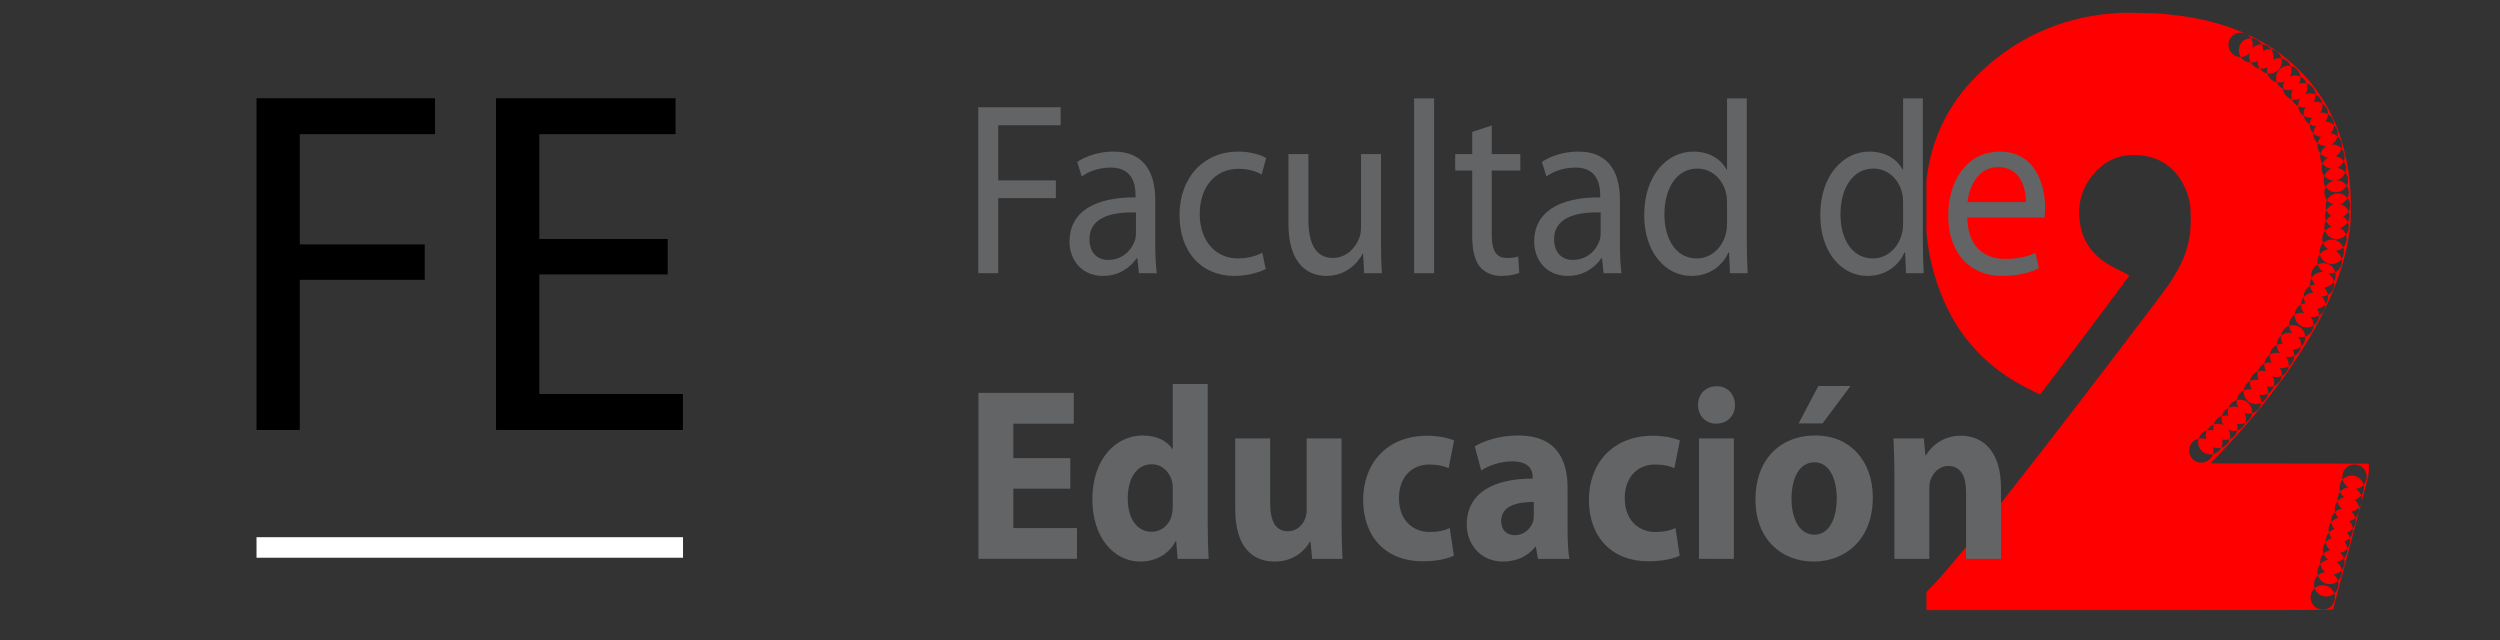 <?xml version="1.0" encoding="UTF-8" standalone="no"?>
<svg
   inkscape:version="1.2.1 (9c6d41e410, 2022-07-14)"
   sodipodi:docname="facultad2logo-.svg"
   id="svg8"
   version="1.1"
   viewBox="0 0 82 21"
   height="21mm"
   width="82mm"
   xmlns:inkscape="http://www.inkscape.org/namespaces/inkscape"
   xmlns:sodipodi="http://sodipodi.sourceforge.net/DTD/sodipodi-0.dtd"
   xmlns="http://www.w3.org/2000/svg"
   xmlns:svg="http://www.w3.org/2000/svg"
   xmlns:rdf="http://www.w3.org/1999/02/22-rdf-syntax-ns#"
   xmlns:cc="http://creativecommons.org/ns#"
   xmlns:dc="http://purl.org/dc/elements/1.1/">
  <rect x="0" y="0" width="82" height="21" fill="#333333" stroke="none"/>
  <defs
     id="defs2" />
  <sodipodi:namedview
     inkscape:window-maximized="1"
     inkscape:window-y="-8"
     inkscape:window-x="-8"
     inkscape:window-height="1017"
     inkscape:window-width="1920"
     showgrid="false"
     inkscape:document-rotation="0"
     inkscape:current-layer="layer1"
     inkscape:document-units="mm"
     inkscape:cy="31.060951"
     inkscape:cx="152.40346"
     inkscape:zoom="2.9297236"
     inkscape:pageshadow="2"
     inkscape:pageopacity="0.0"
     borderopacity="1.0"
     bordercolor="#666666"
     pagecolor="#ffffff"
     id="base"
     inkscape:showpageshadow="2"
     inkscape:pagecheckerboard="0"
     inkscape:deskcolor="#d1d1d1" />
  <g
     id="layer1"
     inkscape:groupmode="layer"
     inkscape:label="Layer 1">
    <defs
       id="defs68">
      <style
         type="text/css"
         id="style5"><![CDATA[
path {
	transform-origin: center center;
    transform-box: fill-box;
}

.floating-circle {
  fill: #FF0000;
  animation: float-off 2s;
  animation-iteration-count: infinite;
  transform: translate(0,0);
}

.floating-circle.cuno { animation-delay: 0; }
.floating-circle.cdos { animation-delay: 0.50s; }
.floating-circle.ctri { animation-delay: 1s; }
.floating-circle.cqua { animation-delay: 1.50s; }

#flash {
  animation: sink 10s;
  animation-iteration-count: infinite;
  transform: translate(0,0);
}

#two-filler {
  animation: shine 10s;
  animation-iteration-count: infinite;
  fill: #ff0000;
}

@keyframes sink {
	0% {
		transform: translate(0,0);
	}
	8% {
		transform: translate(0,30px);
	}
	100% {
		transform: translate(0,30px);
	}
}

@keyframes shine {
	0% {
		fill: #ff0000;
	}
	1% {
		fill: #ff0000;
	}
	8% {
		fill: #fff5f5;
	}
	30% {
		fill: #ff0000;
	}
	100% {
		fill: #ff0000;
	}
}

@keyframes float-off {
	0% {
		fill-opacity: 1;
		transform: translate(0px,0px);
	}
	100% {
		fill-opacity: 0;
		transform: translate(3px,0px);
		r: 0;
	}
}
    ]]></style>
      <linearGradient
         id="grad2"
         x1="0%"
         y1="0%"
         x2="0%"
         y2="100%">
        <stop
           offset="0%"
           style="stop-color:rgb(255,255,255);stop-opacity:0"
           id="stop6" />
        <stop
           offset="100%"
           style="stop-color:rgb(255,255,255);stop-opacity:1"
           id="stop8" />
      </linearGradient>
      <clipPath
         id="clip2shape">
        <path
           d="m 69.522,0.423 c -0.038,0.003 -0.162,0.012 -0.276,0.021 -1.706,0.136 -3.262,0.868 -4.464,2.099 -0.835,0.856 -1.338,1.836 -1.545,3.015 -0.127,0.712 -0.127,1.619 -0.002,2.465 0.15,1.021 0.519,2.012 1.034,2.779 0.461,0.686 1.06,1.251 1.792,1.692 0.196,0.118 0.824,0.444 0.856,0.444 0.014,0 2.903,-3.851 2.919,-3.891 0.006,-0.017 -0.075,-0.063 -0.309,-0.178 C 69.151,8.687 68.969,8.569 68.781,8.392 68.43,8.059 68.249,7.673 68.206,7.165 c -0.052,-0.603 0.127,-1.104 0.554,-1.556 0.334,-0.352 0.733,-0.525 1.217,-0.525 0.642,0 1.13,0.234 1.484,0.714 0.178,0.24 0.306,0.548 0.366,0.871 0.04,0.211 0.04,0.764 0.002,1.018 -0.089,0.583 -0.273,1.017 -0.689,1.638 -0.198,0.296 -2.784,3.686 -4.274,5.604 -2.086,2.684 -3.095,3.919 -3.644,4.453 l -0.193,0.187 v 0.222 0.222 h 6.744 c 6.41,0 6.745,-0.002 6.753,-0.028 0.005,-0.014 0.07,-0.26 0.145,-0.547 0.075,-0.286 0.214,-0.81 0.308,-1.164 0.093,-0.354 0.231,-0.874 0.306,-1.156 0.075,-0.282 0.198,-0.749 0.274,-1.037 0.138,-0.516 0.139,-0.527 0.139,-0.701 V 15.206 l -2.599,-0.003 -2.597,-0.005 0.251,-0.26 c 1.963,-2.035 3.383,-4.162 3.987,-5.972 0.179,-0.537 0.28,-0.988 0.348,-1.554 0.029,-0.242 0.025,-1.031 -0.009,-1.363 C 76.974,4.978 76.702,4.11 76.229,3.327 75.674,2.415 74.835,1.665 73.831,1.185 72.984,0.779 72.065,0.55 70.9,0.45 70.65,0.429 69.678,0.409 69.522,0.423 Z"
           id="path4" />
        <circle
           class="floating-circle cuno"
           id="path845-2"
           cx="76.413"
           cy="4.774"
           r="0.4" />
        <circle
           class="floating-circle cuno"
           id="path845-8"
           cx="76.164"
           cy="9.322"
           r="0.4" />
        <circle
           class="floating-circle cuno"
           id="path845-87"
           cx="76.639"
           cy="6.313"
           r="0.4" />
        <circle
           class="floating-circle cuno"
           id="path845-1"
           cx="76.571"
           cy="7.829"
           r="0.4" />
        <circle
           class="floating-circle cuno"
           id="path845-72"
           cx="75.779"
           cy="3.462"
           r="0.4" />
        <circle
           class="floating-circle cuno"
           id="path845-0"
           cx="74.761"
           cy="2.308"
           r="0.4" />
        <circle
           class="floating-circle cuno"
           id="path845-38"
           cx="73.494"
           cy="1.471"
           r="0.4" />
        <circle
           class="floating-circle cuno"
           id="path845-09"
           cx="75.485"
           cy="10.658"
           r="0.4" />
        <circle
           class="floating-circle cuno"
           id="path845-182"
           cx="74.67"
           cy="11.97"
           r="0.4" />
        <circle
           class="floating-circle cuno"
           id="path845-19"
           cx="73.765"
           cy="13.169"
           r="0.4" />
        <circle
           class="floating-circle cuno"
           id="path845-6"
           cx="72.747"
           cy="14.301"
           r="0.4" />
        <circle
           class="floating-circle cuno"
           id="path845-03"
           cx="77.227"
           cy="15.636"
           r="0.4" />
        <circle
           class="floating-circle cuno"
           id="path845-20"
           cx="76.865"
           cy="17.084"
           r="0.4" />
        <circle
           class="floating-circle cuno"
           id="path845-13"
           cx="76.503"
           cy="18.441"
           r="0.4" />
        <circle
           class="floating-circle cuno"
           id="path845-481"
           cx="76.186"
           cy="19.595"
           r="0.4" />
        <circle
           class="floating-circle cdos"
           id="path845"
           cx="76.158"
           cy="4.09"
           r="0.4" />
        <circle
           class="floating-circle cdos"
           id="path845-7"
           cx="76.413"
           cy="8.576"
           r="0.4" />
        <circle
           class="floating-circle cdos"
           id="path845-4"
           cx="76.662"
           cy="7.082"
           r="0.4" />
        <circle
           class="floating-circle cdos"
           id="path845-12"
           cx="76.549"
           cy="5.521"
           r="0.4" />
        <circle
           class="floating-circle cdos"
           id="path845-3"
           cx="75.281"
           cy="2.874"
           r="0.4" />
        <circle
           class="floating-circle cdos"
           id="path845-82"
           cx="74.173"
           cy="1.855"
           r="0.4" />
        <circle
           class="floating-circle cdos"
           id="path845-18"
           cx="75.87"
           cy="10.001"
           r="0.4" />
        <circle
           class="floating-circle cdos"
           id="path845-48"
           cx="75.078"
           cy="11.314"
           r="0.4" />
        <circle
           class="floating-circle cdos"
           id="path845-81"
           cx="74.195"
           cy="12.558"
           r="0.4" />
        <circle
           class="floating-circle cdos"
           id="path845-00"
           cx="73.268"
           cy="13.735"
           r="0.4" />
        <circle
           class="floating-circle cdos"
           id="path845-33"
           cx="72.204"
           cy="14.776"
           r="0.4" />
        <circle
           class="floating-circle cdos"
           id="path845-08"
           cx="77.069"
           cy="16.382"
           r="0.4" />
        <circle
           class="floating-circle cdos"
           id="path845-194"
           cx="76.684"
           cy="17.74"
           r="0.4" />
        <circle
           class="floating-circle cdos"
           id="path845-5"
           cx="76.3"
           cy="19.165"
           r="0.4" />
        <circle
           class="floating-circle ctri"
           id="path845-823"
           cx="76.413"
           cy="18.758"
           r="0.4" />
        <circle
           class="floating-circle cqua"
           id="path845-813"
           cx="76.594"
           cy="18.034"
           r="0.4" />
        <circle
           class="floating-circle ctri"
           id="path845-59"
           cx="76.775"
           cy="17.378"
           r="0.4" />
        <circle
           class="floating-circle cqua"
           id="path845-25"
           cx="76.978"
           cy="16.699"
           r="0.4" />
        <circle
           class="floating-circle ctri"
           id="path845-04"
           cx="77.137"
           cy="15.998"
           r="0.4" />
        <circle
           class="floating-circle cqua"
           id="path845-79"
           cx="72.498"
           cy="14.504"
           r="0.4" />
        <circle
           class="floating-circle ctri"
           id="path845-047"
           cx="72.996"
           cy="14.029"
           r="0.4" />
        <circle
           class="floating-circle cqua"
           id="path845-9"
           cx="73.471"
           cy="13.509"
           r="0.4" />
        <circle
           class="floating-circle ctri"
           id="path845-10"
           cx="73.992"
           cy="12.852"
           r="0.4" />
        <circle
           class="floating-circle cqua"
           id="path845-45"
           cx="74.444"
           cy="12.287"
           r="0.4" />
        <circle
           class="floating-circle ctri"
           id="path845-21"
           cx="74.851"
           cy="11.676"
           r="0.4" />
        <circle
           class="floating-circle cqua"
           id="path845-15"
           cx="75.213"
           cy="11.065"
           r="0.4" />
        <circle
           class="floating-circle ctri"
           id="path845-77"
           cx="75.666"
           cy="10.341"
           r="0.4" />
        <circle
           class="floating-circle cqua"
           id="path845-71"
           cx="75.96"
           cy="9.73"
           r="0.4" />
        <circle
           class="floating-circle ctri"
           id="path845-50"
           cx="76.209"
           cy="9.028"
           r="0.4" />
        <circle
           class="floating-circle cqua"
           id="path845-126"
           cx="76.481"
           cy="8.259"
           r="0.4" />
        <circle
           class="floating-circle ctri"
           id="path845-66"
           cx="76.639"
           cy="7.444"
           r="0.4" />
        <circle
           class="floating-circle cqua"
           id="path845-89"
           cx="76.684"
           cy="6.743"
           r="0.4" />
        <circle
           class="floating-circle ctri"
           id="path845-14"
           cx="76.616"
           cy="5.906"
           r="0.4" />
        <circle
           class="floating-circle cqua"
           id="path845-40"
           cx="76.503"
           cy="5.136"
           r="0.4" />
        <circle
           class="floating-circle ctri"
           id="path845-34"
           cx="76.277"
           cy="4.39"
           r="0.4" />
        <circle
           class="floating-circle cqua"
           id="path845-73"
           cx="75.96"
           cy="3.734"
           r="0.4" />
        <circle
           class="floating-circle ctri"
           id="path845-69"
           cx="75.553"
           cy="3.123"
           r="0.4" />
        <circle
           class="floating-circle cqua"
           id="path845-898"
           cx="75.055"
           cy="2.557"
           r="0.4" />
        <circle
           class="floating-circle ctri"
           id="path845-16"
           cx="74.444"
           cy="2.014"
           r="0.4" />
        <circle
           class="floating-circle cqua"
           id="path845-42"
           cx="73.833"
           cy="1.652"
           r="0.4" />
      </clipPath>
    </defs>
    <rect
       id="two-filler"
       width="18.7"
       height="19.669"
       x="63.188"
       y="0.345"
       style="clip-path: url(#clip2shape);"
       clip-path="url(#clip2shape)" />
    <g
       style="clip-path: url(#clip2shape); fill: url(#grad2)"
       clip-path="url(#clip2shape)"
       id="g72">
      <path
         d="m 62.94,-1.035 c 7.947,-2.239 7.948,-2.241 15.489,-4.322 0.011,1.067 0.019,1.063 0,2.445 -7.201,1.946 -7.202,1.947 -15.489,4.322 0.008,-1.679 -0.009,-1.669 0,-2.445 z"
         id="flash"
         sodipodi:nodetypes="ccccc" />
    </g>
    <g
       id="g8"
       style="fill:#000000"
       transform="matrix(0.358,0,0,0.364,0.351,-7.655)">
      <g
         aria-label="FE"
         transform="scale(1.008,0.992)"
         id="text866"
         style="font-size:44.704px;line-height:1.25;font-family:'Myriad Pro';-inkscape-font-specification:'Myriad Pro';letter-spacing:0px;word-spacing:0px;fill:#000000;stroke-width:0.762">
        <path
           d="m 22.342,60.255 h 3.934 V 46.62 H 37.631 V 43.401 H 26.276 V 33.388 h 12.294 V 30.124 H 22.342 Z"
           style="font-size:44.704px;fill:#000000;stroke-width:0.762"
           id="path18" />
        <path
           d="M 59.715,42.91 H 48.047 V 33.388 H 60.43 V 30.124 H 44.113 V 60.255 H 61.1 V 56.991 H 48.047 V 46.128 h 11.668 z"
           style="font-size:44.704px;fill:#000000;stroke-width:0.762"
           id="path20" />
      </g>
    </g>
    <g
       id="g50"
       style="fill:#636466;fill-opacity:1"
       transform="matrix(0.358,0,0,0.364,-1.941,-7.655)">
      <g
         aria-label="Facultad de"
         transform="scale(0.968,1.033)"
         id="text858"
         style="font-size:21.475px;line-height:1.25;font-family:'Myriad Pro';-inkscape-font-specification:'Myriad Pro';letter-spacing:0px;word-spacing:0px;fill:#636466;fill-opacity:1;stroke-width:0.732">
        <path
           d="m 98.193,44.19 h 1.89 v -6.55 h 5.455 v -1.546 h -5.455 v -4.81 h 5.906 v -1.568 h -7.796 z"
           style="font-size:21.475px;fill:#636466;fill-opacity:1;stroke-width:0.732"
           id="path23" />
        <path
           d="m 114.944,37.812 c 0,-2.062 -0.773,-4.231 -3.951,-4.231 -1.31,0 -2.577,0.365 -3.436,0.902 l 0.43,1.267 c 0.73,-0.494 1.74,-0.773 2.727,-0.773 2.126,-0.021 2.362,1.546 2.362,2.384 v 0.215 c -4.016,-0.021 -6.249,1.353 -6.249,3.866 0,1.503 1.074,2.985 3.178,2.985 1.482,0 2.599,-0.73 3.178,-1.546 h 0.064 l 0.15,1.31 h 1.697 c -0.107,-0.709 -0.15,-1.589 -0.15,-2.491 z m -1.825,2.878 c 0,0.172 -0.021,0.387 -0.086,0.601 -0.301,0.88 -1.181,1.74 -2.556,1.74 -0.945,0 -1.761,-0.558 -1.761,-1.804 0,-2.019 2.341,-2.384 4.402,-2.341 z"
           style="font-size:21.475px;fill:#636466;fill-opacity:1;stroke-width:0.732"
           id="path25" />
        <path
           d="m 125.08,42.408 c -0.537,0.236 -1.246,0.494 -2.319,0.494 -2.062,0 -3.608,-1.482 -3.608,-3.887 0,-2.148 1.289,-3.93 3.672,-3.93 1.031,0 1.74,0.258 2.19,0.494 l 0.43,-1.439 c -0.515,-0.279 -1.503,-0.558 -2.62,-0.558 -3.393,0 -5.584,2.341 -5.584,5.541 0,3.178 2.04,5.304 5.176,5.304 1.396,0 2.491,-0.365 2.985,-0.601 z"
           style="font-size:21.475px;fill:#636466;fill-opacity:1;stroke-width:0.732"
           id="path27" />
        <path
           d="m 136.312,33.796 h -1.89 v 6.357 c 0,0.365 -0.064,0.709 -0.172,0.966 -0.344,0.859 -1.224,1.74 -2.491,1.74 -1.697,0 -2.319,-1.353 -2.319,-3.329 V 33.796 H 127.55 v 6.078 c 0,3.629 1.954,4.553 3.586,4.553 1.847,0 2.964,-1.095 3.436,-1.933 h 0.043 l 0.107,1.697 h 1.675 c -0.064,-0.816 -0.086,-1.761 -0.086,-2.856 z"
           style="font-size:21.475px;fill:#636466;fill-opacity:1;stroke-width:0.732"
           id="path29" />
        <path
           d="m 139.447,44.19 h 1.89 V 28.943 h -1.89 z"
           style="font-size:21.475px;fill:#636466;fill-opacity:1;stroke-width:0.732"
           id="path31" />
        <path
           d="m 144.945,31.864 v 1.933 h -1.611 v 1.439 h 1.611 v 5.67 c 0,1.224 0.215,2.148 0.73,2.727 0.451,0.494 1.16,0.795 2.04,0.795 0.73,0 1.31,-0.129 1.675,-0.258 l -0.086,-1.439 c -0.279,0.086 -0.58,0.129 -1.095,0.129 -1.052,0 -1.417,-0.73 -1.417,-2.019 v -5.605 h 2.706 v -1.439 h -2.706 v -2.491 z"
           style="font-size:21.475px;fill:#636466;fill-opacity:1;stroke-width:0.732"
           id="path33" />
        <path
           d="m 158.925,37.812 c 0,-2.062 -0.773,-4.231 -3.951,-4.231 -1.31,0 -2.577,0.365 -3.436,0.902 l 0.43,1.267 c 0.73,-0.494 1.74,-0.773 2.727,-0.773 2.126,-0.021 2.362,1.546 2.362,2.384 v 0.215 c -4.016,-0.021 -6.249,1.353 -6.249,3.866 0,1.503 1.074,2.985 3.178,2.985 1.482,0 2.599,-0.73 3.178,-1.546 h 0.064 l 0.15,1.31 h 1.697 c -0.107,-0.709 -0.15,-1.589 -0.15,-2.491 z m -1.825,2.878 c 0,0.172 -0.021,0.387 -0.086,0.601 -0.301,0.88 -1.181,1.74 -2.556,1.74 -0.945,0 -1.761,-0.558 -1.761,-1.804 0,-2.019 2.341,-2.384 4.402,-2.341 z"
           style="font-size:21.475px;fill:#636466;fill-opacity:1;stroke-width:0.732"
           id="path35" />
        <path
           d="m 169.062,28.943 v 6.206 h -0.043 c -0.472,-0.816 -1.525,-1.568 -3.135,-1.568 -2.513,0 -4.682,2.105 -4.66,5.562 0,3.157 1.954,5.283 4.467,5.283 1.697,0 2.942,-0.88 3.5,-2.04 h 0.064 l 0.086,1.804 h 1.675 c -0.043,-0.709 -0.086,-1.761 -0.086,-2.684 V 28.943 Z m 0,10.888 c 0,0.301 -0.021,0.558 -0.086,0.816 -0.344,1.396 -1.503,2.255 -2.77,2.255 -2.019,0 -3.071,-1.74 -3.071,-3.844 0,-2.276 1.16,-3.994 3.114,-3.994 1.417,0 2.448,0.988 2.727,2.169 0.064,0.236 0.086,0.558 0.086,0.795 z"
           style="font-size:21.475px;fill:#636466;fill-opacity:1;stroke-width:0.732"
           id="path37" />
        <path
           d="m 185.727,28.943 v 6.206 h -0.043 c -0.472,-0.816 -1.525,-1.568 -3.135,-1.568 -2.513,0 -4.682,2.105 -4.66,5.562 0,3.157 1.954,5.283 4.467,5.283 1.697,0 2.942,-0.88 3.5,-2.04 h 0.064 l 0.086,1.804 h 1.675 c -0.043,-0.709 -0.086,-1.761 -0.086,-2.684 V 28.943 Z m 0,10.888 c 0,0.301 -0.021,0.558 -0.086,0.816 -0.344,1.396 -1.503,2.255 -2.77,2.255 -2.019,0 -3.071,-1.74 -3.071,-3.844 0,-2.276 1.16,-3.994 3.114,-3.994 1.417,0 2.448,0.988 2.727,2.169 0.064,0.236 0.086,0.558 0.086,0.795 z"
           style="font-size:21.475px;fill:#636466;fill-opacity:1;stroke-width:0.732"
           id="path39" />
        <path
           d="m 199.106,39.337 c 0.043,-0.215 0.064,-0.494 0.064,-0.88 0,-1.911 -0.88,-4.875 -4.295,-4.875 -3.028,0 -4.875,2.448 -4.875,5.584 0,3.135 1.911,5.261 5.111,5.261 1.654,0 2.813,-0.365 3.479,-0.666 l -0.344,-1.353 c -0.687,0.301 -1.525,0.537 -2.878,0.537 -1.911,0 -3.522,-1.052 -3.565,-3.608 z m -7.28,-1.353 c 0.15,-1.31 0.966,-3.05 2.899,-3.05 2.126,0 2.641,1.868 2.62,3.05 z"
           style="font-size:21.475px;fill:#636466;fill-opacity:1;stroke-width:0.732"
           id="path41" />
      </g>
      <g
         aria-label="Educación"
         transform="scale(0.974,1.027)"
         id="text862"
         style="font-size:21.605px;line-height:1.25;font-family:'Myriad Pro';-inkscape-font-specification:'Myriad Pro';letter-spacing:0px;word-spacing:0px;fill:#636466;fill-opacity:1;stroke-width:0.737">
        <path
           d="m 106.247,60.674 h -5.358 v -3.025 h 5.682 V 54.948 h -8.966 v 14.562 h 9.268 v -2.701 h -5.985 v -3.457 h 5.358 z"
           style="font-style:normal;font-variant:normal;font-weight:bold;font-stretch:normal;font-size:21.605px;font-family:'Myriad Pro';-inkscape-font-specification:'Myriad Pro Bold';fill:#636466;fill-opacity:1;stroke-width:0.737"
           id="path44" />
        <path
           d="m 115.883,54.171 v 5.704 h -0.043 c -0.475,-0.713 -1.469,-1.188 -2.787,-1.188 -2.528,0 -4.753,2.074 -4.731,5.639 0,3.284 2.009,5.423 4.515,5.423 1.361,0 2.657,-0.605 3.306,-1.772 h 0.065 l 0.13,1.534 h 2.917 c -0.043,-0.713 -0.086,-1.966 -0.086,-3.154 V 54.171 Z m 0,10.63 c 0,0.259 -0.022,0.519 -0.065,0.756 -0.194,0.929 -0.972,1.577 -1.923,1.577 -1.361,0 -2.247,-1.123 -2.247,-2.917 0,-1.664 0.756,-3.003 2.268,-3.003 1.015,0 1.728,0.735 1.923,1.599 0.043,0.194 0.043,0.432 0.043,0.605 z"
           style="font-style:normal;font-variant:normal;font-weight:bold;font-stretch:normal;font-size:21.605px;font-family:'Myriad Pro';-inkscape-font-specification:'Myriad Pro Bold';fill:#636466;fill-opacity:1;stroke-width:0.737"
           id="path46" />
        <path
           d="m 131.762,58.945 h -3.284 v 6.287 c 0,0.281 -0.043,0.519 -0.13,0.713 -0.194,0.519 -0.735,1.145 -1.642,1.145 -1.167,0 -1.664,-0.929 -1.664,-2.463 V 58.945 h -3.284 v 6.201 c 0,3.262 1.556,4.602 3.716,4.602 1.901,0 2.895,-1.08 3.306,-1.728 h 0.065 l 0.151,1.491 h 2.852 c -0.043,-0.886 -0.086,-2.009 -0.086,-3.392 z"
           style="font-style:normal;font-variant:normal;font-weight:bold;font-stretch:normal;font-size:21.605px;font-family:'Myriad Pro';-inkscape-font-specification:'Myriad Pro Bold';fill:#636466;fill-opacity:1;stroke-width:0.737"
           id="path48" />
        <path
           d="m 141.938,66.809 c -0.497,0.216 -1.102,0.346 -1.88,0.346 -1.599,0 -2.895,-1.037 -2.895,-2.96 -0.022,-1.728 1.102,-2.96 2.83,-2.96 0.864,0 1.448,0.151 1.836,0.324 l 0.519,-2.441 c -0.691,-0.259 -1.642,-0.41 -2.506,-0.41 -3.932,0 -6.049,2.528 -6.049,5.617 0,3.306 2.182,5.401 5.596,5.401 1.253,0 2.355,-0.216 2.938,-0.497 z"
           style="font-style:normal;font-variant:normal;font-weight:bold;font-stretch:normal;font-size:21.605px;font-family:'Myriad Pro';-inkscape-font-specification:'Myriad Pro Bold';fill:#636466;fill-opacity:1;stroke-width:0.737"
           id="path50" />
        <path
           d="m 153.021,63.266 c 0,-2.506 -1.102,-4.58 -4.623,-4.58 -1.923,0 -3.37,0.54 -4.105,0.951 l 0.605,2.117 c 0.691,-0.432 1.836,-0.799 2.917,-0.799 1.62,0 1.923,0.799 1.923,1.383 v 0.13 c -3.738,0 -6.201,1.296 -6.201,4.04 0,1.685 1.275,3.241 3.414,3.241 1.253,0 2.333,-0.454 3.025,-1.296 h 0.065 l 0.194,1.059 h 2.96 c -0.13,-0.583 -0.173,-1.556 -0.173,-2.549 z m -3.176,2.398 c 0,0.194 -0.022,0.389 -0.065,0.562 -0.216,0.67 -0.907,1.21 -1.707,1.21 -0.735,0 -1.296,-0.41 -1.296,-1.253 0,-1.253 1.339,-1.664 3.068,-1.664 z"
           style="font-style:normal;font-variant:normal;font-weight:bold;font-stretch:normal;font-size:21.605px;font-family:'Myriad Pro';-inkscape-font-specification:'Myriad Pro Bold';fill:#636466;fill-opacity:1;stroke-width:0.737"
           id="path52" />
        <path
           d="m 163.175,66.809 c -0.497,0.216 -1.102,0.346 -1.88,0.346 -1.599,0 -2.895,-1.037 -2.895,-2.96 -0.022,-1.728 1.102,-2.96 2.83,-2.96 0.864,0 1.448,0.151 1.836,0.324 l 0.519,-2.441 c -0.691,-0.259 -1.642,-0.41 -2.506,-0.41 -3.932,0 -6.049,2.528 -6.049,5.617 0,3.306 2.182,5.401 5.596,5.401 1.253,0 2.355,-0.216 2.938,-0.497 z"
           style="font-style:normal;font-variant:normal;font-weight:bold;font-stretch:normal;font-size:21.605px;font-family:'Myriad Pro';-inkscape-font-specification:'Myriad Pro Bold';fill:#636466;fill-opacity:1;stroke-width:0.737"
           id="path54" />
        <path
           d="M 168.663,69.51 V 58.945 h -3.284 v 10.565 z m -1.62,-15.145 c -1.059,0 -1.75,0.713 -1.75,1.642 0,0.907 0.67,1.642 1.707,1.642 1.102,0 1.772,-0.735 1.772,-1.642 -0.022,-0.929 -0.67,-1.642 -1.728,-1.642 z"
           style="font-style:normal;font-variant:normal;font-weight:bold;font-stretch:normal;font-size:21.605px;font-family:'Myriad Pro';-inkscape-font-specification:'Myriad Pro Bold';fill:#636466;fill-opacity:1;stroke-width:0.737"
           id="path56" />
        <path
           d="m 176.354,58.686 c -3.414,0 -5.66,2.182 -5.66,5.617 0,3.414 2.377,5.444 5.466,5.444 2.83,0 5.574,-1.772 5.574,-5.639 0,-3.197 -2.16,-5.423 -5.38,-5.423 z m -0.108,2.355 c 1.491,0 2.096,1.599 2.096,3.154 0,1.923 -0.799,3.197 -2.096,3.197 -1.404,0 -2.16,-1.361 -2.16,-3.176 0,-1.556 0.605,-3.176 2.16,-3.176 z m 0.367,-6.697 -1.858,3.284 h 2.247 l 2.636,-3.284 z"
           style="font-style:normal;font-variant:normal;font-weight:bold;font-stretch:normal;font-size:21.605px;font-family:'Myriad Pro';-inkscape-font-specification:'Myriad Pro Bold';fill:#636466;fill-opacity:1;stroke-width:0.737"
           id="path58" />
        <path
           d="m 183.765,69.51 h 3.284 v -6.093 c 0,-0.302 0.022,-0.605 0.108,-0.821 0.238,-0.605 0.778,-1.231 1.685,-1.231 1.188,0 1.664,0.929 1.664,2.29 v 5.855 h 3.284 V 63.266 c 0,-3.111 -1.62,-4.559 -3.781,-4.559 -1.772,0 -2.83,1.015 -3.262,1.707 h -0.065 l -0.151,-1.469 h -2.852 c 0.043,0.951 0.086,2.052 0.086,3.37 z"
           style="font-style:normal;font-variant:normal;font-weight:bold;font-stretch:normal;font-size:21.605px;font-family:'Myriad Pro';-inkscape-font-specification:'Myriad Pro Bold';fill:#636466;fill-opacity:1;stroke-width:0.737"
           id="path60" />
      </g>
    </g>
    <path
       id="rect841"
       style="fill:#ffffff;stroke:#1cdb10;stroke-width:0;stroke-opacity:1"
       d="M 8.414,17.621 H 22.403 v 0.673 H 8.414 Z" />
  </g>
</svg>
